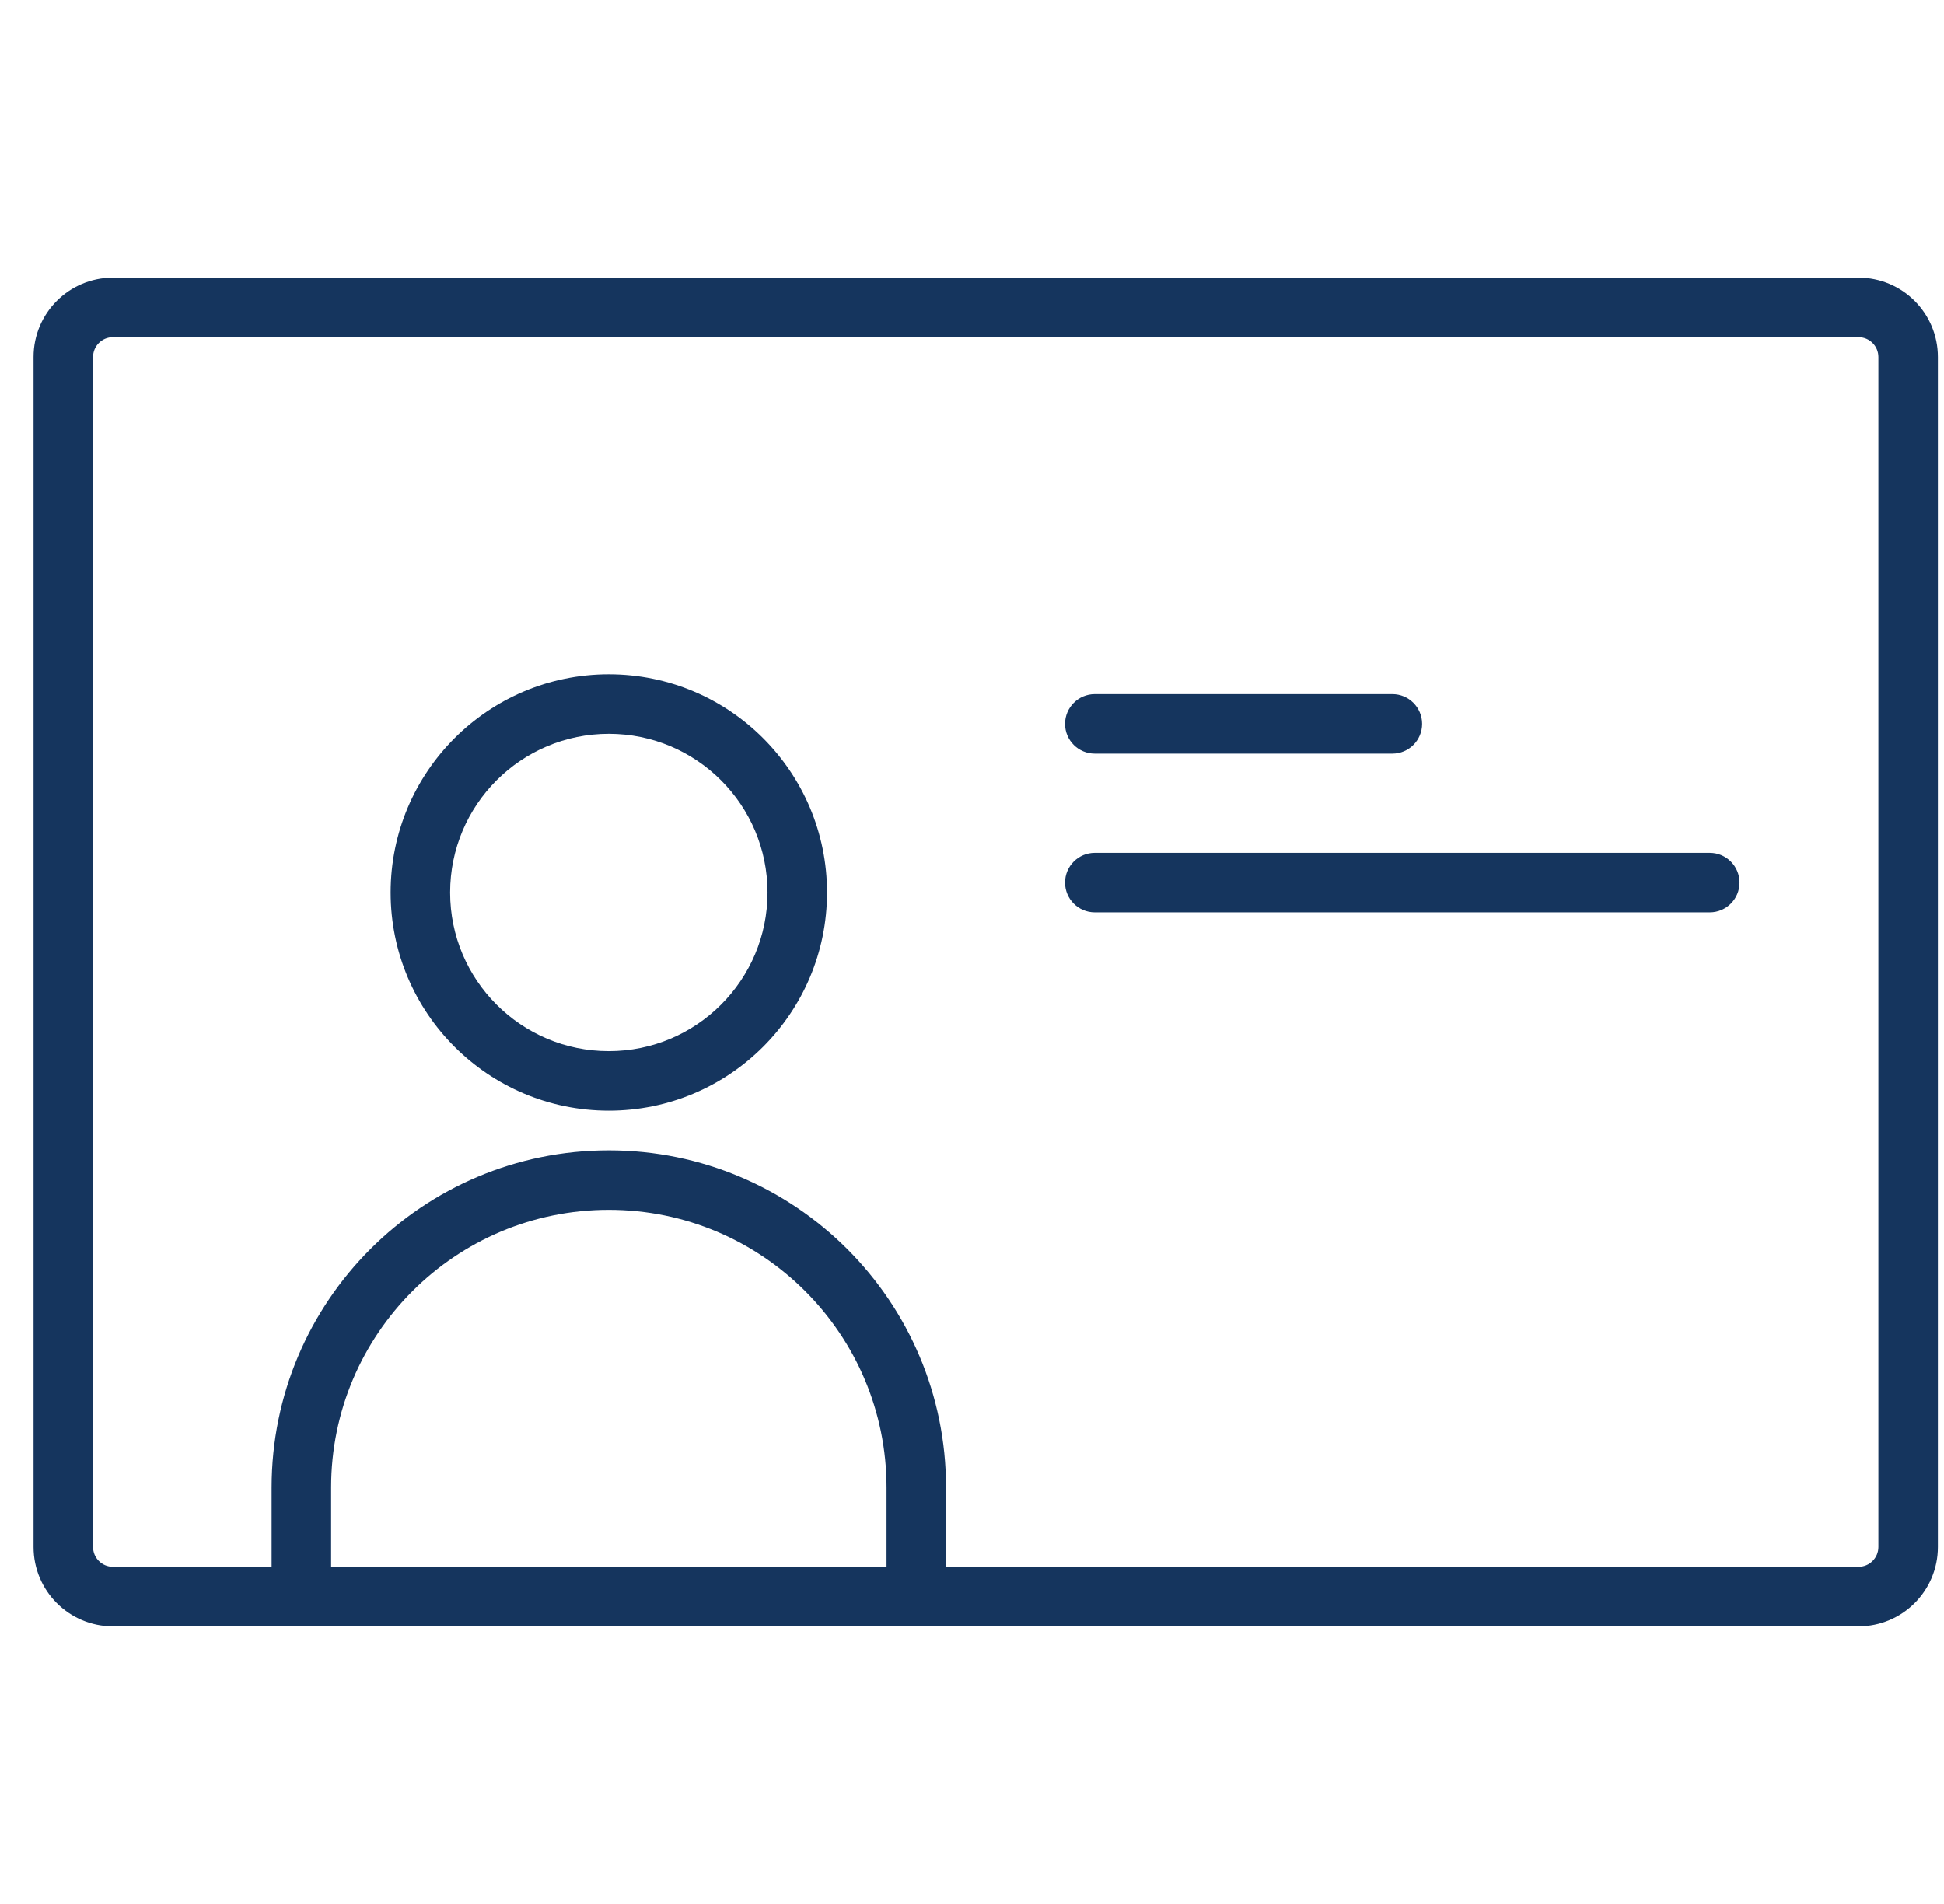 <svg width="49" height="48" viewBox="0 0 49 48" fill="none" xmlns="http://www.w3.org/2000/svg">
  <g clip-path="url(#clip0_5993_587)">
    <path d="M35.096 17.5C35.51 17.5 35.846 17.836 35.846 18.25C35.846 18.664 35.51 19 35.096 19H27.596C27.182 19 26.846 18.664 26.846 18.25C26.846 17.836 27.182 17.5 27.596 17.5H35.096Z" fill="#15355E"/>
    <path d="M43.846 22.25C43.846 22.664 43.51 23 43.096 23H27.596C27.182 23 26.846 22.664 26.846 22.25C26.846 21.836 27.182 21.5 27.596 21.5H43.096C43.51 21.5 43.846 21.836 43.846 22.25Z" fill="#15355E"/>
    <path fill-rule="evenodd" clip-rule="evenodd" d="M20.846 22.5C20.846 25.538 18.384 28 15.346 28C12.309 28 9.846 25.538 9.846 22.5C9.846 19.462 12.309 17 15.346 17C18.384 17 20.846 19.462 20.846 22.5ZM19.346 22.5C19.346 24.709 17.555 26.5 15.346 26.5C13.137 26.5 11.346 24.709 11.346 22.5C11.346 20.291 13.137 18.5 15.346 18.5C17.555 18.5 19.346 20.291 19.346 22.5Z" fill="#15355E"/>
    <path fill-rule="evenodd" clip-rule="evenodd" d="M0.846 39C0.846 40.105 1.742 41 2.846 41H46.846C47.951 41 48.846 40.105 48.846 39V9C48.846 7.895 47.951 7 46.846 7H2.846C1.742 7 0.846 7.895 0.846 9V39ZM2.846 8.5C2.57 8.5 2.346 8.724 2.346 9V39C2.346 39.276 2.57 39.5 2.846 39.5H6.846V37.5C6.846 32.806 10.652 29 15.346 29C20.041 29 23.846 32.806 23.846 37.5V39.5H46.846C47.122 39.5 47.346 39.276 47.346 39V9C47.346 8.724 47.122 8.5 46.846 8.5H2.846ZM22.346 39.5V37.5C22.346 33.634 19.212 30.5 15.346 30.5C11.48 30.5 8.346 33.634 8.346 37.5V39.5H22.346Z" fill="#15355E"/>
  </g>
  <defs>
    <clipPath id="clip0_5993_587">
      <rect width="48" height="48" fill="white" transform="translate(0.846)"/>
    </clipPath>
  </defs>
</svg>